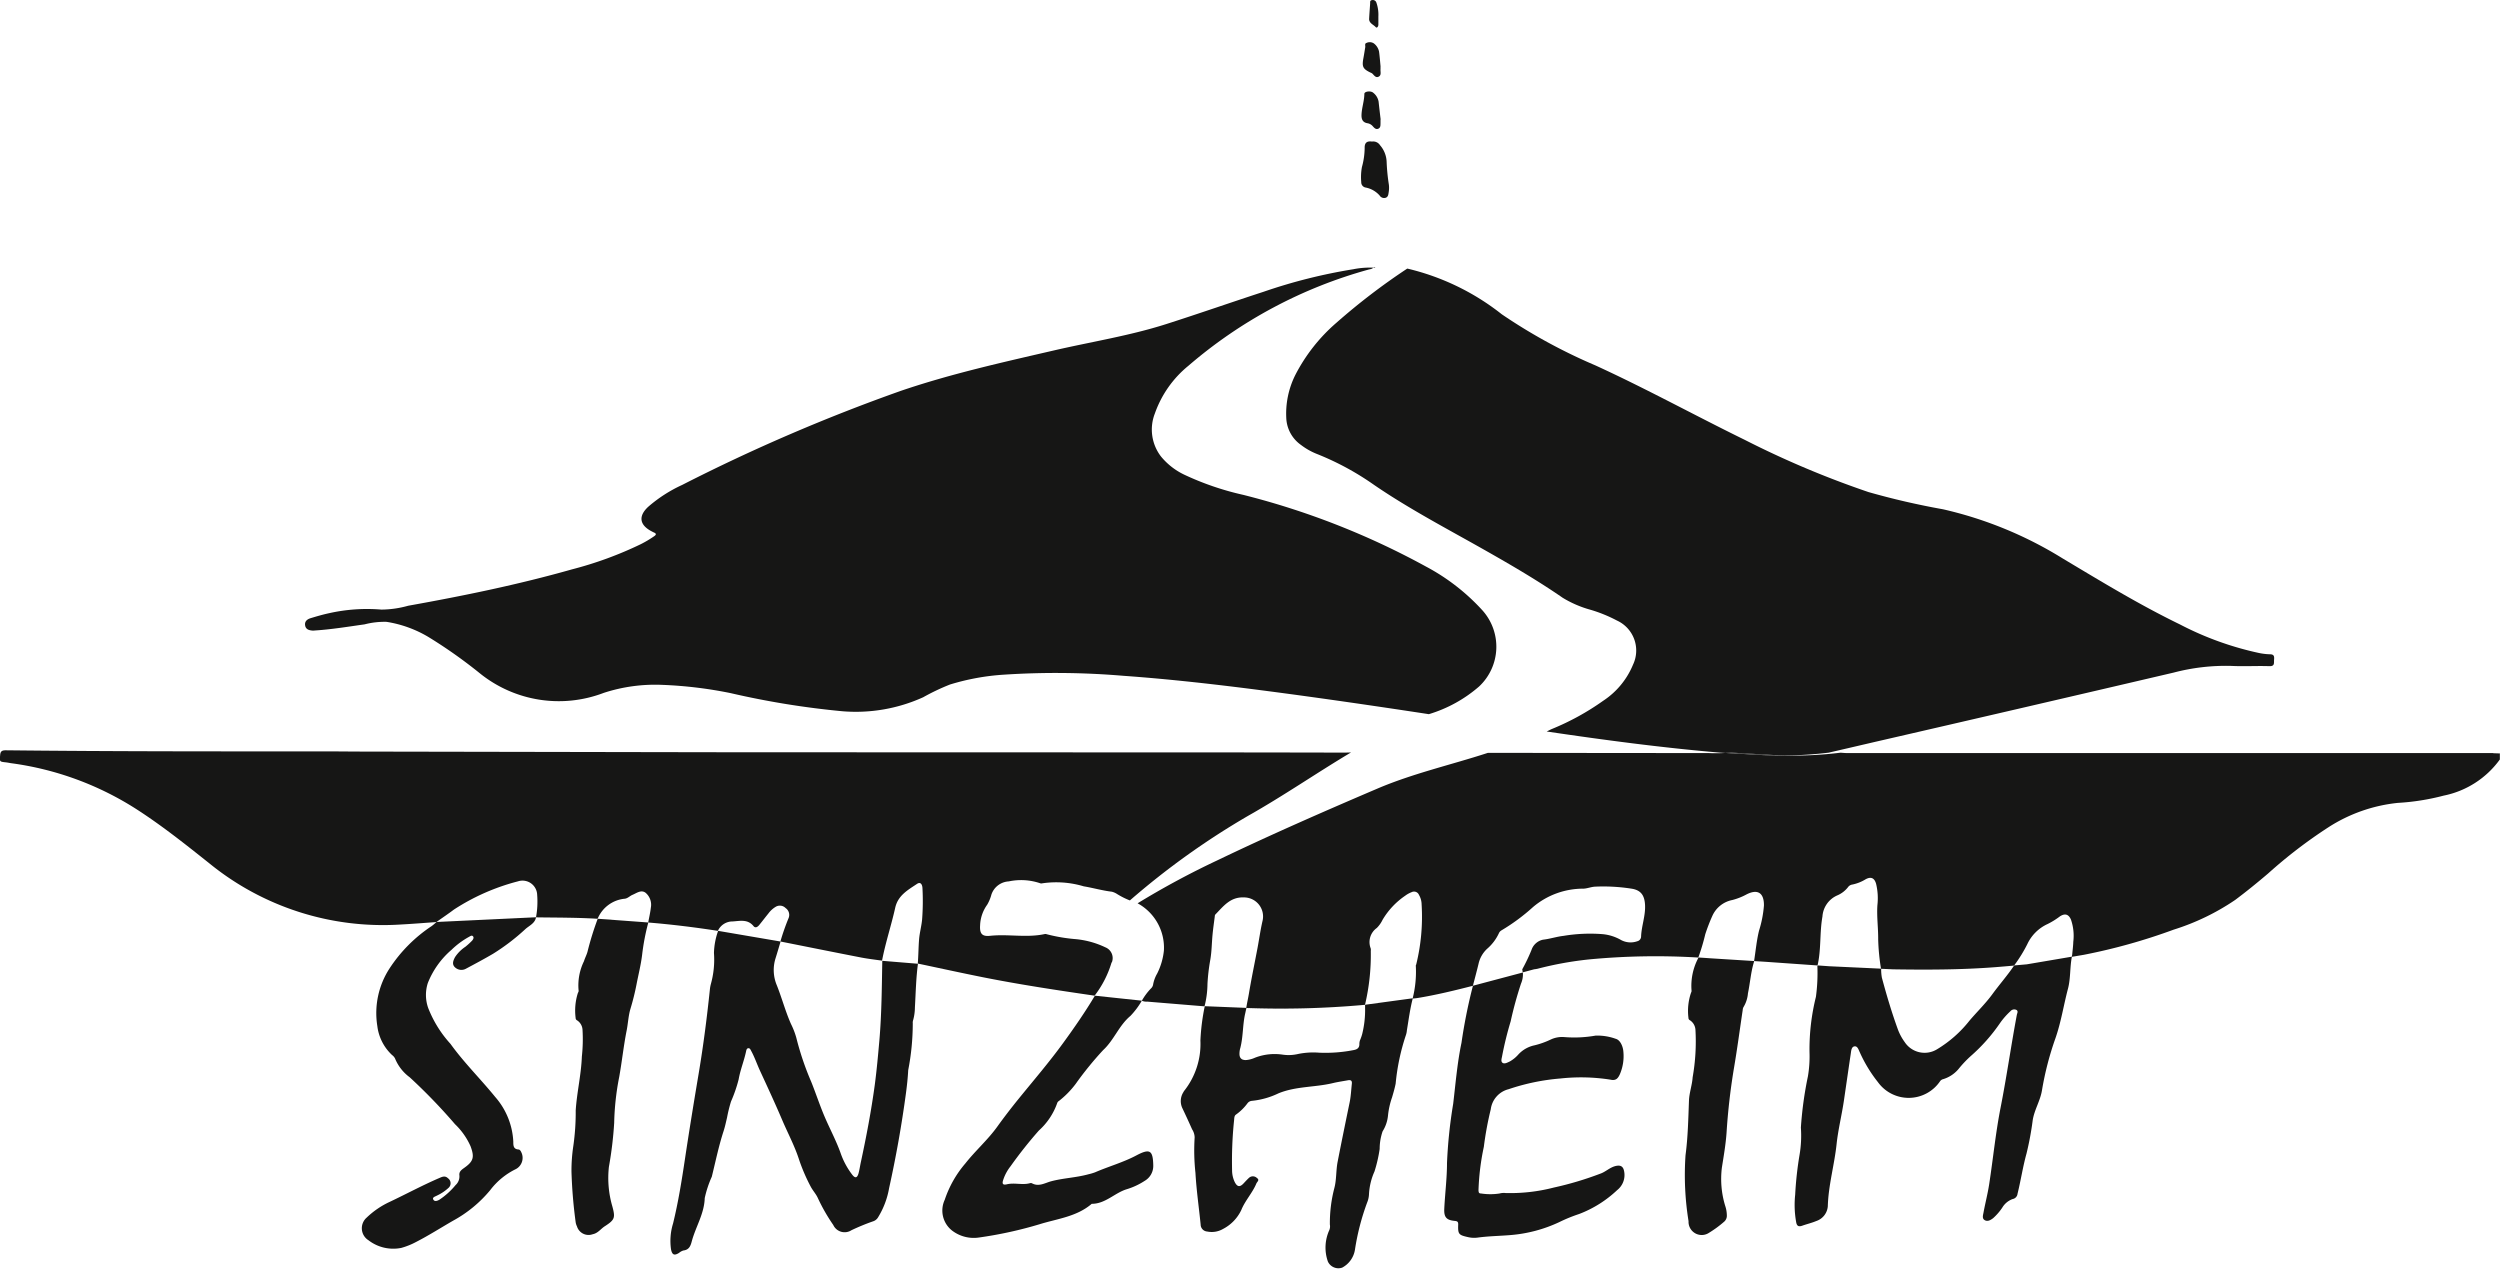 <svg id="Gruppe_6" data-name="Gruppe 6" xmlns="http://www.w3.org/2000/svg" xmlns:xlink="http://www.w3.org/1999/xlink" width="189.675" height="96.255" viewBox="0 0 189.675 96.255">
  <defs>
    <clipPath id="clip-path3">
      <rect id="Rechteck_14" data-name="Rechteck 14" width="189.675" height="96.255" fill="#161615"/>
    </clipPath>
  </defs>
  <g id="Gruppe_3" data-name="Gruppe 3" clip-path="url(#clip-path3)">
    <path id="Pfad_22" data-name="Pfad 22" d="M295.73,30.651a.616.616,0,0,1,.608.28,2.027,2.027,0,0,1,.5,1.281,14.824,14.824,0,0,0,.169,1.71,2.017,2.017,0,0,1-.014.57c-.026.166-.034.345-.214.419a.4.4,0,0,1-.473-.165,1.883,1.883,0,0,0-1.075-.609.4.4,0,0,1-.32-.408,4.217,4.217,0,0,1,.051-1.142,5.659,5.659,0,0,0,.208-1.434c-.014-.443.2-.553.564-.5" transform="translate(-191.633 -19.911)" fill="#161615"/>
    <path id="Pfad_23" data-name="Pfad 23" d="M296.445,21.943c0,.089,0,.178,0,.267-.005.164.014.353-.173.429s-.308-.071-.417-.191a.665.665,0,0,0-.388-.223c-.412-.064-.481-.35-.462-.689.028-.519.209-1.017.214-1.542,0-.189.489-.256.68-.078a1.091,1.091,0,0,1,.4.667c.05.453.1.907.157,1.359l-.014,0" transform="translate(-191.705 -12.873)" fill="#161615"/>
    <path id="Pfad_24" data-name="Pfad 24" d="M296.619,10.992c0,.116,0,.154,0,.192-.021.195.083.443-.124.564-.231.134-.359-.091-.5-.227a.516.516,0,0,0-.133-.071c-.583-.282-.662-.445-.541-1.1.051-.273.092-.548.139-.823.02-.116-.066-.284.1-.331a.563.563,0,0,1,.548.035,1.043,1.043,0,0,1,.4.626c.053.4.083.806.115,1.133" transform="translate(-191.879 -5.941)" fill="#161615"/>
    <path id="Pfad_25" data-name="Pfad 25" d="M297.351,1.231c0,.215,0,.431,0,.646,0,.128-.109.282-.2.182-.179-.2-.524-.3-.5-.649.02-.379.049-.758.075-1.137.008-.106-.034-.239.137-.265a.284.284,0,0,1,.333.178,2.787,2.787,0,0,1,.156,1.045" transform="translate(-192.774 0)" fill="#161615"/>
    <path id="Pfad_26" data-name="Pfad 26" d="M297.713,57.9l-.169.014c.051-.069.11-.048.169-.014" transform="translate(-193.357 -37.607)" fill="#161615"/>
    <line id="Linie_1" data-name="Linie 1" transform="translate(111.75 74.787)" fill="#161615"/>
    <path id="Pfad_27" data-name="Pfad 27" d="M268.959,218.395c-.191.856-.143,1.744-.366,2.6a1.53,1.53,0,0,0-.061.509,1.54,1.54,0,0,1,.061-.509c.223-.858.175-1.744.366-2.6.033-.149.065-.3.1-.447a71.055,71.055,0,0,0,9.01-.24h0a70.977,70.977,0,0,1-9.009.241c-.033.149-.064.3-.1.447" transform="translate(-174.501 -141.475)" fill="#161615"/>
    <path id="Pfad_28" data-name="Pfad 28" d="M295.345,218.384a7.544,7.544,0,0,1-.223,2,7.514,7.514,0,0,0,.223-2" transform="translate(-191.783 -141.915)" fill="#161615"/>
    <path id="Pfad_29" data-name="Pfad 29" d="M66.667,85.529a1.278,1.278,0,0,0,.19-.01c1.261-.083,2.507-.289,3.756-.465a6.013,6.013,0,0,1,1.659-.19,8.9,8.9,0,0,1,3.18,1.15,36.789,36.789,0,0,1,3.874,2.733,9.541,9.541,0,0,0,9.418,1.51,12.541,12.541,0,0,1,4.449-.611,31.846,31.846,0,0,1,5.2.629,63.85,63.85,0,0,0,8.484,1.374,12.38,12.38,0,0,0,6.111-1.063,16.688,16.688,0,0,1,2.034-.967,17.7,17.7,0,0,1,4.091-.747,60.886,60.886,0,0,1,9.063.086c3.536.253,7.057.654,10.573,1.111,4.21.547,8.41,1.16,12.606,1.8h0a10.344,10.344,0,0,0,3.818-2.107,4.133,4.133,0,0,0,.25-5.765,15.828,15.828,0,0,0-4.3-3.334,58.611,58.611,0,0,0-13.839-5.43A21.572,21.572,0,0,1,132.8,73.7a5.146,5.146,0,0,1-1.767-1.379,3.35,3.35,0,0,1-.467-3.263,8.141,8.141,0,0,1,2.543-3.62,35.33,35.33,0,0,1,13.648-7.294c.13-.038.279-.035.379-.151a6.355,6.355,0,0,0-1.519.12,40.754,40.754,0,0,0-6.776,1.7c-2.471.806-4.924,1.665-7.4,2.456-2.784.89-5.675,1.342-8.517,2-3.885.9-7.779,1.764-11.561,3.046A137.431,137.431,0,0,0,94.7,74.478a10.737,10.737,0,0,0-2.566,1.651c-.772.71-.673,1.385.252,1.868.056.029.112.06.171.086.187.079.2.161.026.282a8.258,8.258,0,0,1-1.018.606,28.082,28.082,0,0,1-5.23,1.914c-4.085,1.159-8.242,2.01-12.42,2.758a7.7,7.7,0,0,1-2.036.292,13.133,13.133,0,0,0-3.953.271c-.473.1-.939.237-1.4.376-.259.078-.477.232-.429.548s.306.376.573.4" transform="translate(-42.947 -37.685)" fill="#161615"/>
    <path id="Pfad_30" data-name="Pfad 30" d="M315.134,95.074q.682.048,1.366.064a28.946,28.946,0,0,0,3.344-.21l0,0q1.731-.4,3.462-.805,11.361-2.614,22.712-5.27a15.568,15.568,0,0,1,4.386-.507c.956.049,1.916-.014,2.872.019.436.016.342-.252.363-.489s.012-.415-.32-.412a4.756,4.756,0,0,1-.908-.117A23.78,23.78,0,0,1,346.5,85.2c-3.067-1.487-5.975-3.26-8.9-5.008a29.786,29.786,0,0,0-9.081-3.73,57.39,57.39,0,0,1-5.657-1.307,71.237,71.237,0,0,1-9.392-3.965c-3.788-1.854-7.487-3.89-11.324-5.645a41.6,41.6,0,0,1-7.1-3.877,18.373,18.373,0,0,0-7.171-3.469,48.83,48.83,0,0,0-5.373,4.109,13.217,13.217,0,0,0-3.127,3.975,6.559,6.559,0,0,0-.678,3.3,2.629,2.629,0,0,0,1.117,2,5.027,5.027,0,0,0,1.231.692,21.091,21.091,0,0,1,4.354,2.368c2.679,1.827,5.555,3.328,8.373,4.925,2.009,1.138,4,2.3,5.9,3.612a8.247,8.247,0,0,0,2.1.905,10.863,10.863,0,0,1,2.014.82A2.5,2.5,0,0,1,305,88.256a6.009,6.009,0,0,1-2.257,2.732,19.3,19.3,0,0,1-3.913,2.15c-.128.056-.251.123-.376.184,4.356.644,8.718,1.228,13.106,1.6l.448.026c.15-.008.3-.012.45-.025l2.672.152" transform="translate(-181.105 -37.823)" fill="#161615"/>
    <path id="Pfad_31" data-name="Pfad 31" d="M84.355,178.658a.878.878,0,0,0-.493-1.144,6.667,6.667,0,0,0-2.231-.619,12.782,12.782,0,0,1-2.251-.383.214.214,0,0,0-.113-.005c-1.373.3-2.766-.014-4.148.134-.621.067-.8-.174-.758-.8a2.851,2.851,0,0,1,.539-1.562,3.058,3.058,0,0,0,.318-.766,1.47,1.47,0,0,1,1.316-1,4.5,4.5,0,0,1,2.371.136.246.246,0,0,0,.15.013,7.267,7.267,0,0,1,3.168.225c.715.119,1.413.323,2.134.408a1.352,1.352,0,0,1,.414.187,5.9,5.9,0,0,0,.953.475h0a58.4,58.4,0,0,1,9-6.437c2.628-1.484,5.117-3.2,7.7-4.745l.079-.043c-.192,0-.39.01-.456.01q-5.458-.014-10.916-.016l-35.545-.011-6.281-.011-21.677-.041c-.932,0-1.864-.014-2.8-.014-8.131,0-16.264.007-24.395-.084-.293,0-.4.084-.422.369-.042.5-.055.494.455.549.126.014.251.044.377.062a23.331,23.331,0,0,1,9.635,3.57c1.876,1.219,3.623,2.611,5.37,4a20.862,20.862,0,0,0,14.516,4.671c.915-.048,1.83-.124,2.745-.188.441-.319.9-.622,1.329-.947a16.4,16.4,0,0,1,4.855-2.141,1.113,1.113,0,0,1,1.462,1.019,6.638,6.638,0,0,1-.088,1.711h0c1.559.023,3.118.012,4.675.109h0a2.471,2.471,0,0,1,2.072-1.523c.22-.033.374-.21.572-.293.32-.134.661-.407.993-.158a1.191,1.191,0,0,1,.4,1.135c-.042.377-.132.748-.2,1.122h0c1.77.144,3.531.362,5.286.633v0a1.217,1.217,0,0,1,1.119-.714c.564-.035,1.141-.192,1.586.354.15.185.326.051.446-.1.232-.286.456-.58.688-.866a1.9,1.9,0,0,1,.562-.507.61.61,0,0,1,.74.106.627.627,0,0,1,.231.742,17.332,17.332,0,0,0-.628,1.792v0h0c2.044.407,4.086.819,6.132,1.217.522.1,1.053.161,1.58.237v0l0,0c.258-1.359.7-2.672,1-4.019.209-.928.955-1.339,1.645-1.8.292-.2.41.066.421.321a18.4,18.4,0,0,1-.026,2.366c-.046.507-.187,1-.229,1.505-.051.613-.048,1.231-.1,1.847h0c1.645.346,3.287.708,4.935,1.037,2.81.561,5.644.987,8.479,1.4h0a7.717,7.717,0,0,0,1.291-2.527" transform="translate(0 -105.641)" fill="#161615"/>
    <path id="Pfad_32" data-name="Pfad 32" d="M349.361,163.116l-49.008,0c-.178,0-.355-.02-.533-.03a28.98,28.98,0,0,1-4.243.21c-.755.006-1.51-.011-2.264-.064l-2.223-.127a12,12,0,0,1-1.27.01q-7.681-.005-15.36-.016l-1.392,0c-2.791.91-5.677,1.557-8.379,2.71-4.081,1.742-8.149,3.524-12.151,5.446a62.67,62.67,0,0,0-6.045,3.257,3.837,3.837,0,0,1,1.995,3.591,5.022,5.022,0,0,1-.513,1.744,2.563,2.563,0,0,0-.31.855.525.525,0,0,1-.174.286,4.7,4.7,0,0,0-.677.917.851.851,0,0,0,.405.067l4.351.358h0a7.067,7.067,0,0,0,.224-1.7,14.683,14.683,0,0,1,.218-1.855c.106-.625.107-1.268.168-1.9.042-.443.106-.885.163-1.327.008-.062.007-.143.045-.182.608-.621,1.136-1.346,2.169-1.3a1.445,1.445,0,0,1,1.41,1.8c-.154.668-.247,1.351-.374,2.026-.22,1.16-.462,2.317-.657,3.481-.061.362-.144.718-.2,1.081a71.04,71.04,0,0,0,9.009-.24h0a16.438,16.438,0,0,0,.44-4.09.514.514,0,0,0-.007-.19,1.313,1.313,0,0,1,.461-1.548,2.261,2.261,0,0,0,.44-.622,5.751,5.751,0,0,1,1.708-1.821,2.036,2.036,0,0,1,.5-.277.4.4,0,0,1,.54.181l.009.02a1.476,1.476,0,0,1,.205.729,15.188,15.188,0,0,1-.408,4.551c-.01.036-.039.077-.032.108a8.285,8.285,0,0,1-.243,2.487c.125-.014.251-.024.375-.044,1.416-.231,2.808-.571,4.2-.928v0c.142-.554.292-1.105.426-1.661a2.2,2.2,0,0,1,.65-1.143,3.5,3.5,0,0,0,.894-1.18.46.46,0,0,1,.2-.222,14.865,14.865,0,0,0,2.391-1.768,5.883,5.883,0,0,1,3.839-1.394c.289-.016.574-.136.863-.152a13.783,13.783,0,0,1,2.762.151c.724.108,1,.513,1.035,1.246.039.813-.268,1.577-.3,2.378a.372.372,0,0,1-.288.366,1.524,1.524,0,0,1-1.222-.087,3.427,3.427,0,0,0-1.475-.456,12.265,12.265,0,0,0-2.9.135c-.513.056-1.028.231-1.56.291a1.177,1.177,0,0,0-.872.783,13.711,13.711,0,0,1-.7,1.464,1.81,1.81,0,0,1,.031.232l.868-.233a2.558,2.558,0,0,0,.263-.042,26.227,26.227,0,0,1,3.946-.712,53.506,53.506,0,0,1,8.25-.138,16.034,16.034,0,0,0,.527-1.764,13.544,13.544,0,0,1,.533-1.386,2.1,2.1,0,0,1,1.521-1.215,4.711,4.711,0,0,0,1.054-.413c.857-.449,1.356-.145,1.344.832a8.533,8.533,0,0,1-.372,1.905c-.186.76-.254,1.539-.376,2.309l.892.056,3.923.276c.284-1.221.152-2.484.372-3.713a1.88,1.88,0,0,1,1.121-1.6,2.045,2.045,0,0,0,.814-.621.484.484,0,0,1,.311-.2,3.09,3.09,0,0,0,1.023-.4c.4-.222.67-.116.8.333a4.675,4.675,0,0,1,.1,1.634c-.056.869.068,1.73.06,2.593a16.246,16.246,0,0,0,.215,2.226l.906.042c2.56.041,5.121.036,7.676-.157.5-.038,1.009-.083,1.513-.127.019-.028.04-.055.059-.083h0a10.706,10.706,0,0,0,.951-1.555,3.135,3.135,0,0,1,1.539-1.518,5.779,5.779,0,0,0,.936-.583c.374-.237.647-.164.827.241a3.757,3.757,0,0,1,.181,1.691c-.01.329-.055.657-.085.986-.013.052-.021.105-.031.158l.929-.158a44.263,44.263,0,0,0,6.8-1.905,17.7,17.7,0,0,0,4.668-2.254c.86-.642,1.69-1.318,2.506-2.013a36.636,36.636,0,0,1,4.551-3.489,11.968,11.968,0,0,1,5.289-1.862,17.506,17.506,0,0,0,3.468-.55,6.945,6.945,0,0,0,4.268-2.744v-.46c-.166,0-.331-.011-.5-.011" transform="translate(-160.183 -105.979)" fill="#161615"/>
    <path id="Pfad_33" data-name="Pfad 33" d="M378.341,163.283q-.683-.016-1.366-.064l-2.672-.152c-.15.014-.3.017-.45.025l2.224.126c.754.054,1.509.07,2.264.064" transform="translate(-242.945 -105.968)" fill="#161615"/>
    <path id="Pfad_34" data-name="Pfad 34" d="M405.509,207.955c-.514.761-1.123,1.451-1.662,2.19-.525.716-1.164,1.332-1.731,2a9.1,9.1,0,0,1-2.447,2.162,1.806,1.806,0,0,1-2.462-.532,4,4,0,0,1-.536-1.006c-.462-1.276-.848-2.576-1.2-3.887a3.6,3.6,0,0,1-.055-.643c0-.014,0-.028-.006-.041l-3.932-.183-.887-.063c0,.021-.007.041-.013.062a13.466,13.466,0,0,1-.111,2.321,16.543,16.543,0,0,0-.487,4.2,9.1,9.1,0,0,1-.119,1.827,27.908,27.908,0,0,0-.535,3.893,8.637,8.637,0,0,1-.1,2.062,26.46,26.46,0,0,0-.333,3.035,7.368,7.368,0,0,0,.069,2.043c.05.333.184.407.481.3.348-.122.71-.207,1.049-.349a1.282,1.282,0,0,0,.877-1.127c.047-1.6.5-3.137.667-4.719.118-1.105.395-2.2.557-3.308.174-1.184.343-2.369.519-3.552.031-.212.049-.506.273-.545.242-.042.319.261.407.441a10.6,10.6,0,0,0,1.375,2.266,2.878,2.878,0,0,0,4.729-.077.387.387,0,0,1,.21-.139,2.459,2.459,0,0,0,1.168-.759,8.593,8.593,0,0,1,.914-.974,13.312,13.312,0,0,0,2.254-2.536,5.6,5.6,0,0,1,.781-.889.379.379,0,0,1,.455-.1c.159.095.057.248.031.381-.438,2.338-.771,4.694-1.231,7.03-.378,1.92-.568,3.876-.866,5.812-.111.728-.3,1.443-.433,2.168-.034.186-.122.438.1.563s.446-.013.63-.151a4.179,4.179,0,0,0,.7-.807,1.5,1.5,0,0,1,.78-.645.458.458,0,0,0,.375-.407c.25-1.007.4-2.036.679-3.04a23.077,23.077,0,0,0,.474-2.55c.128-.785.573-1.464.7-2.249a23.143,23.143,0,0,1,1.017-3.938c.435-1.241.627-2.534.961-3.794.2-.775.135-1.612.293-2.412l-3.42.581-.957.084" transform="translate(-252.693 -134.706)" fill="#161615"/>
    <path id="Pfad_35" data-name="Pfad 35" d="M161.333,203.951c-.037,2.011-.048,4.023-.22,6.029-.1,1.129-.2,2.259-.349,3.381-.267,1.976-.64,3.935-1.06,5.884-.062.285-.1.577-.179.858-.1.335-.248.367-.462.1a5.825,5.825,0,0,1-.9-1.674c-.308-.86-.731-1.669-1.1-2.5-.426-.952-.74-1.943-1.129-2.906a21.651,21.651,0,0,1-1.12-3.309,5.9,5.9,0,0,0-.41-1.064c-.422-.952-.687-1.961-1.071-2.927a2.973,2.973,0,0,1-.1-2.052c.133-.423.256-.849.384-1.274l-4.739-.81h0a5.4,5.4,0,0,0-.317,1.678,6.882,6.882,0,0,1-.237,2.366,2.7,2.7,0,0,0-.077.451c-.22,2.088-.484,4.169-.831,6.243-.366,2.18-.724,4.363-1.052,6.551-.246,1.643-.509,3.293-.906,4.913a4.494,4.494,0,0,0-.154,1.965c.084.421.251.488.606.267a.95.95,0,0,1,.331-.183c.411-.051.535-.308.632-.676.292-1.11.953-2.1.988-3.3a8.156,8.156,0,0,1,.536-1.621c.286-1.155.523-2.323.893-3.457.11-.338.183-.687.265-1.034a10.854,10.854,0,0,1,.3-1.217,10.649,10.649,0,0,0,.579-1.676c.128-.732.412-1.408.564-2.126.021-.1.046-.221.157-.238.139-.021.183.116.236.213.262.48.435,1,.664,1.495.574,1.243,1.15,2.484,1.687,3.745.407.957.9,1.878,1.233,2.867a13.614,13.614,0,0,0,.941,2.206c.158.288.391.539.525.835a13.685,13.685,0,0,0,1.171,2.046.949.949,0,0,0,1.38.4,16.351,16.351,0,0,1,1.62-.668.683.683,0,0,0,.4-.31,6.268,6.268,0,0,0,.838-2.218q.791-3.574,1.278-7.2c.078-.581.141-1.165.171-1.749a18.634,18.634,0,0,0,.346-3.551.619.619,0,0,1,.034-.264,3.758,3.758,0,0,0,.128-.943c.064-1.105.084-2.214.231-3.314l-2.7-.222h0" transform="translate(-94.393 -131.063)" fill="#161615"/>
    <path id="Pfad_36" data-name="Pfad 36" d="M269.8,216.83h0c0,.079,0,.158,0,.236a7.514,7.514,0,0,1-.223,2,3.866,3.866,0,0,1-.132.388.819.819,0,0,0-.078.332c.014.31-.158.432-.427.481a11.076,11.076,0,0,1-2.618.2,5.706,5.706,0,0,0-1.695.117,3.151,3.151,0,0,1-1.1.028,4.139,4.139,0,0,0-2.062.228c-.07.029-.14.061-.212.084-.615.2-.945.109-.982-.3a1.533,1.533,0,0,1,.061-.51c.223-.857.175-1.744.366-2.6.033-.149.065-.3.1-.447h0l-3.161-.128h0v0a16.133,16.133,0,0,0-.331,2.61,5.728,5.728,0,0,1-1.247,3.833.563.563,0,0,0-.036.067,1.259,1.259,0,0,0-.081,1.238q.377.792.733,1.592a1.19,1.19,0,0,1,.194.61,15.852,15.852,0,0,0,.061,2.7c.074,1.313.263,2.61.394,3.915a.535.535,0,0,0,.5.531,1.7,1.7,0,0,0,1.183-.187,3.127,3.127,0,0,0,1.4-1.442c.288-.719.849-1.3,1.147-2.02.051-.125.273-.257.035-.417a.436.436,0,0,0-.592-.011c-.15.136-.286.289-.426.436-.27.282-.459.261-.648-.086a2.085,2.085,0,0,1-.214-.923,30.06,30.06,0,0,1,.154-3.812c.013-.149.013-.331.149-.415a3.87,3.87,0,0,0,.867-.855.461.461,0,0,1,.325-.182,6.007,6.007,0,0,0,2.01-.564c1.329-.553,2.777-.453,4.146-.784.37-.089.749-.142,1.124-.211.213-.039.34,0,.311.266-.052.467-.07.937-.165,1.4-.309,1.505-.62,3.01-.913,4.518-.129.663-.079,1.365-.251,2a10.549,10.549,0,0,0-.338,2.755.749.749,0,0,1-.036.413,3.2,3.2,0,0,0-.114,2.4.879.879,0,0,0,1.084.46,1.867,1.867,0,0,0,.971-1.373,18.142,18.142,0,0,1,.923-3.565,1.832,1.832,0,0,0,.14-.631,4.816,4.816,0,0,1,.418-1.728,10.719,10.719,0,0,0,.392-1.707,4.133,4.133,0,0,1,.224-1.338,2.736,2.736,0,0,0,.41-1.212,5.972,5.972,0,0,1,.309-1.37c.1-.342.2-.685.27-1.033a16.381,16.381,0,0,1,.773-3.67,1.49,1.49,0,0,0,.079-.373c.135-.815.24-1.636.449-2.436h0Z" transform="translate(-166.231 -140.599)" fill="#161615"/>
    <path id="Pfad_37" data-name="Pfad 37" d="M215.8,215.741h0c-.736,1.234-1.558,2.421-2.4,3.578-1.055,1.455-2.237,2.829-3.374,4.23-.562.692-1.108,1.4-1.628,2.123-.725,1.01-1.666,1.828-2.43,2.8a8.224,8.224,0,0,0-1.562,2.757,1.929,1.929,0,0,0,.545,2.322,2.7,2.7,0,0,0,2.055.537,30.642,30.642,0,0,0,4.574-1c1.352-.424,2.837-.573,3.978-1.556,1.033,0,1.723-.811,2.633-1.1a5.273,5.273,0,0,0,1.38-.639,1.309,1.309,0,0,0,.657-1.17c-.022-1.152-.251-1.309-1.282-.763-1,.531-2.095.832-3.129,1.28a3.941,3.941,0,0,1-.511.151c-.922.256-1.888.284-2.811.527-.485.127-.95.446-1.48.151a.228.228,0,0,0-.152,0c-.572.154-1.16-.056-1.733.08-.366.088-.374-.082-.276-.364a3.343,3.343,0,0,1,.545-1,32.908,32.908,0,0,1,2.149-2.712,5.045,5.045,0,0,0,1.4-2.107.3.3,0,0,1,.121-.136,6.9,6.9,0,0,0,1.257-1.276,25.623,25.623,0,0,1,2.095-2.58c.828-.76,1.2-1.87,2.076-2.6a6.058,6.058,0,0,0,.865-1.154h0Z" transform="translate(-132.73 -140.198)" fill="#161615"/>
    <path id="Pfad_38" data-name="Pfad 38" d="M245.4,195.31h0l-.587-.212h0Z" transform="translate(-159.093 -126.782)" fill="#161615"/>
    <path id="Pfad_39" data-name="Pfad 39" d="M315.1,211.7h0a40.139,40.139,0,0,0-.869,4.327c-.321,1.526-.446,3.093-.632,4.645a36.672,36.672,0,0,0-.467,4.478c0,1.163-.151,2.314-.207,3.471-.031.648.169.862.8.922.22.021.264.087.256.3-.026.707.045.774.749.93a2.032,2.032,0,0,0,.721.036c.832-.114,1.672-.123,2.507-.193a10.7,10.7,0,0,0,3.7-.986,11.757,11.757,0,0,1,1.5-.612,8.717,8.717,0,0,0,2.883-1.811,1.455,1.455,0,0,0,.528-1.436c-.069-.383-.291-.483-.662-.389-.43.109-.754.447-1.139.575a24.918,24.918,0,0,1-3.535,1.055,13.169,13.169,0,0,1-3.656.416,1.222,1.222,0,0,0-.456.034,4.624,4.624,0,0,1-1.4,0c-.19,0-.185-.1-.2-.237a18.439,18.439,0,0,1,.406-3.305,25.3,25.3,0,0,1,.525-2.846,1.81,1.81,0,0,1,1.356-1.525,16.284,16.284,0,0,1,3.931-.812,14.381,14.381,0,0,1,3.794.089c.427.1.581-.117.718-.419a3.487,3.487,0,0,0,.261-1.72c-.028-.368-.225-.865-.576-.96a4.116,4.116,0,0,0-1.533-.243,9.25,9.25,0,0,1-2.4.109,2.028,2.028,0,0,0-1,.188,6.309,6.309,0,0,1-1.217.436,2.31,2.31,0,0,0-1.241.7,2.521,2.521,0,0,1-.648.528c-.175.08-.388.207-.54.11-.169-.107-.069-.35-.041-.529a25.861,25.861,0,0,1,.646-2.623,28.439,28.439,0,0,1,.786-2.867,1.776,1.776,0,0,0,.14-.842L315.1,211.7" transform="translate(-203.348 -136.912)" fill="#161615"/>
    <path id="Pfad_40" data-name="Pfad 40" d="M319.142,213.577v0Z" transform="translate(-207.392 -138.79)" fill="#161615"/>
    <path id="Pfad_41" data-name="Pfad 41" d="M84.073,199.117c-.126.105-.246.221-.38.314a11.179,11.179,0,0,0-3.17,3.185,6.211,6.211,0,0,0-.94,4.392,3.6,3.6,0,0,0,1.12,2.2.755.755,0,0,1,.221.255,3.336,3.336,0,0,0,1.115,1.431,42.571,42.571,0,0,1,3.438,3.56,5.269,5.269,0,0,1,1.18,1.675c.31.835.222,1.144-.5,1.652-.194.137-.382.28-.349.547a.887.887,0,0,1-.289.747,5.668,5.668,0,0,1-1.215,1.1c-.155.093-.372.179-.472,0s.149-.233.264-.3a3.423,3.423,0,0,0,.886-.589.459.459,0,0,0,.074-.082.465.465,0,0,0-.111-.648c-.226-.22-.444-.111-.667-.015-1.274.549-2.494,1.208-3.744,1.8a6.421,6.421,0,0,0-1.76,1.2,1.073,1.073,0,0,0,.136,1.717,3.077,3.077,0,0,0,2.488.582,5.507,5.507,0,0,0,1.128-.453c.962-.493,1.873-1.076,2.808-1.614a9.612,9.612,0,0,0,2.816-2.32,5.424,5.424,0,0,1,1.956-1.6.964.964,0,0,0,.4-1.27c-.044-.1-.109-.2-.207-.21-.4-.023-.4-.308-.4-.59a5.537,5.537,0,0,0-1.376-3.4c-1.107-1.362-2.361-2.595-3.392-4.026a8.758,8.758,0,0,1-1.69-2.722,2.963,2.963,0,0,1-.028-1.889,6.452,6.452,0,0,1,1.8-2.524,6.2,6.2,0,0,1,1.316-.977c.1-.051.214-.151.31-.049s.009.251-.072.338a5.5,5.5,0,0,1-.507.461,2.813,2.813,0,0,0-.779.778c-.136.256-.257.543-.01.775a.708.708,0,0,0,.852.1c.684-.365,1.37-.73,2.038-1.123a16.085,16.085,0,0,0,2.458-1.877c.3-.269.722-.429.805-.894l-7.557.358Z" transform="translate(-50.955 -129.161)" fill="#161615"/>
    <path id="Pfad_42" data-name="Pfad 42" d="M125.795,199.068a22.693,22.693,0,0,0-.777,2.506c-.067.244-.193.471-.266.714a4.174,4.174,0,0,0-.41,2.211c.02.083-.026.144-.057.214a4.4,4.4,0,0,0-.166,1.887c0,.11.069.154.144.2a.911.911,0,0,1,.379.716,12.107,12.107,0,0,1-.051,2.006c-.051,1.377-.377,2.714-.467,4.086a18.011,18.011,0,0,1-.181,2.7,12.578,12.578,0,0,0-.14,1.94,36.528,36.528,0,0,0,.316,3.831,1.029,1.029,0,0,0,.1.326.919.919,0,0,0,1.191.6c.4-.078.606-.4.911-.6.779-.5.818-.651.576-1.536a7.7,7.7,0,0,1-.254-2.981,28.806,28.806,0,0,0,.4-3.33,20.079,20.079,0,0,1,.382-3.49c.209-1.164.33-2.34.56-3.5.111-.554.135-1.146.292-1.665a18.566,18.566,0,0,0,.464-1.871c.142-.736.329-1.466.42-2.21a16.969,16.969,0,0,1,.472-2.47l-3.837-.283h0" transform="translate(-80.445 -129.363)" fill="#161615"/>
    <path id="Pfad_43" data-name="Pfad 43" d="M366.039,207.47c-.007.02-.013.04-.02.059h0a4.512,4.512,0,0,0-.5,2.458.248.248,0,0,1-.035.143,4.247,4.247,0,0,0-.2,1.917c0,.113.064.157.139.2a.929.929,0,0,1,.392.709,15.618,15.618,0,0,1-.213,3.6c-.039.593-.256,1.176-.278,1.768-.053,1.384-.079,2.773-.262,4.142a21.963,21.963,0,0,0,.229,5.01,1,1,0,0,0,1.56.875,8.27,8.27,0,0,0,1.16-.855.592.592,0,0,0,.186-.445,2.352,2.352,0,0,0-.127-.747,6.979,6.979,0,0,1-.249-2.9c.138-.878.292-1.762.354-2.644a48.21,48.21,0,0,1,.545-4.8c.258-1.5.456-3.01.682-4.516a.477.477,0,0,1,.06-.216,2.379,2.379,0,0,0,.336-1.041c.167-.8.219-1.613.46-2.394,0-.019.005-.037.008-.056l-3.35-.21c-.293-.022-.587-.041-.88-.058" transform="translate(-237.181 -134.823)" fill="#161615"/>
    <path id="Pfad_44" data-name="Pfad 44" d="M295.763,217.71h0q0,.118,0,.236c0-.079,0-.158,0-.236" transform="translate(-192.197 -141.477)" fill="#161615"/>
    <path id="Pfad_45" data-name="Pfad 45" d="M277.636,224.822c.014.309-.158.432-.427.481a11.113,11.113,0,0,1-2.618.2,5.707,5.707,0,0,0-1.695.117,3.16,3.16,0,0,1-1.1.028,4.134,4.134,0,0,0-2.062.228c-.071.029-.14.061-.213.084-.613.2-.944.109-.982-.3.037.4.367.5.982.3.072-.023.142-.055.212-.084a4.143,4.143,0,0,1,2.062-.228,3.151,3.151,0,0,0,1.1-.028,5.706,5.706,0,0,1,1.695-.117,11.072,11.072,0,0,0,2.618-.2c.27-.05.441-.172.428-.481a.82.82,0,0,1,.078-.332,3.862,3.862,0,0,0,.132-.388,3.816,3.816,0,0,1-.133.387.83.83,0,0,0-.078.332" transform="translate(-174.508 -145.632)" fill="#161615"/>
    <path id="Pfad_46" data-name="Pfad 46" d="M295.77,217.709Z" transform="translate(-192.204 -141.477)" fill="#161615"/>
  </g>
</svg>
